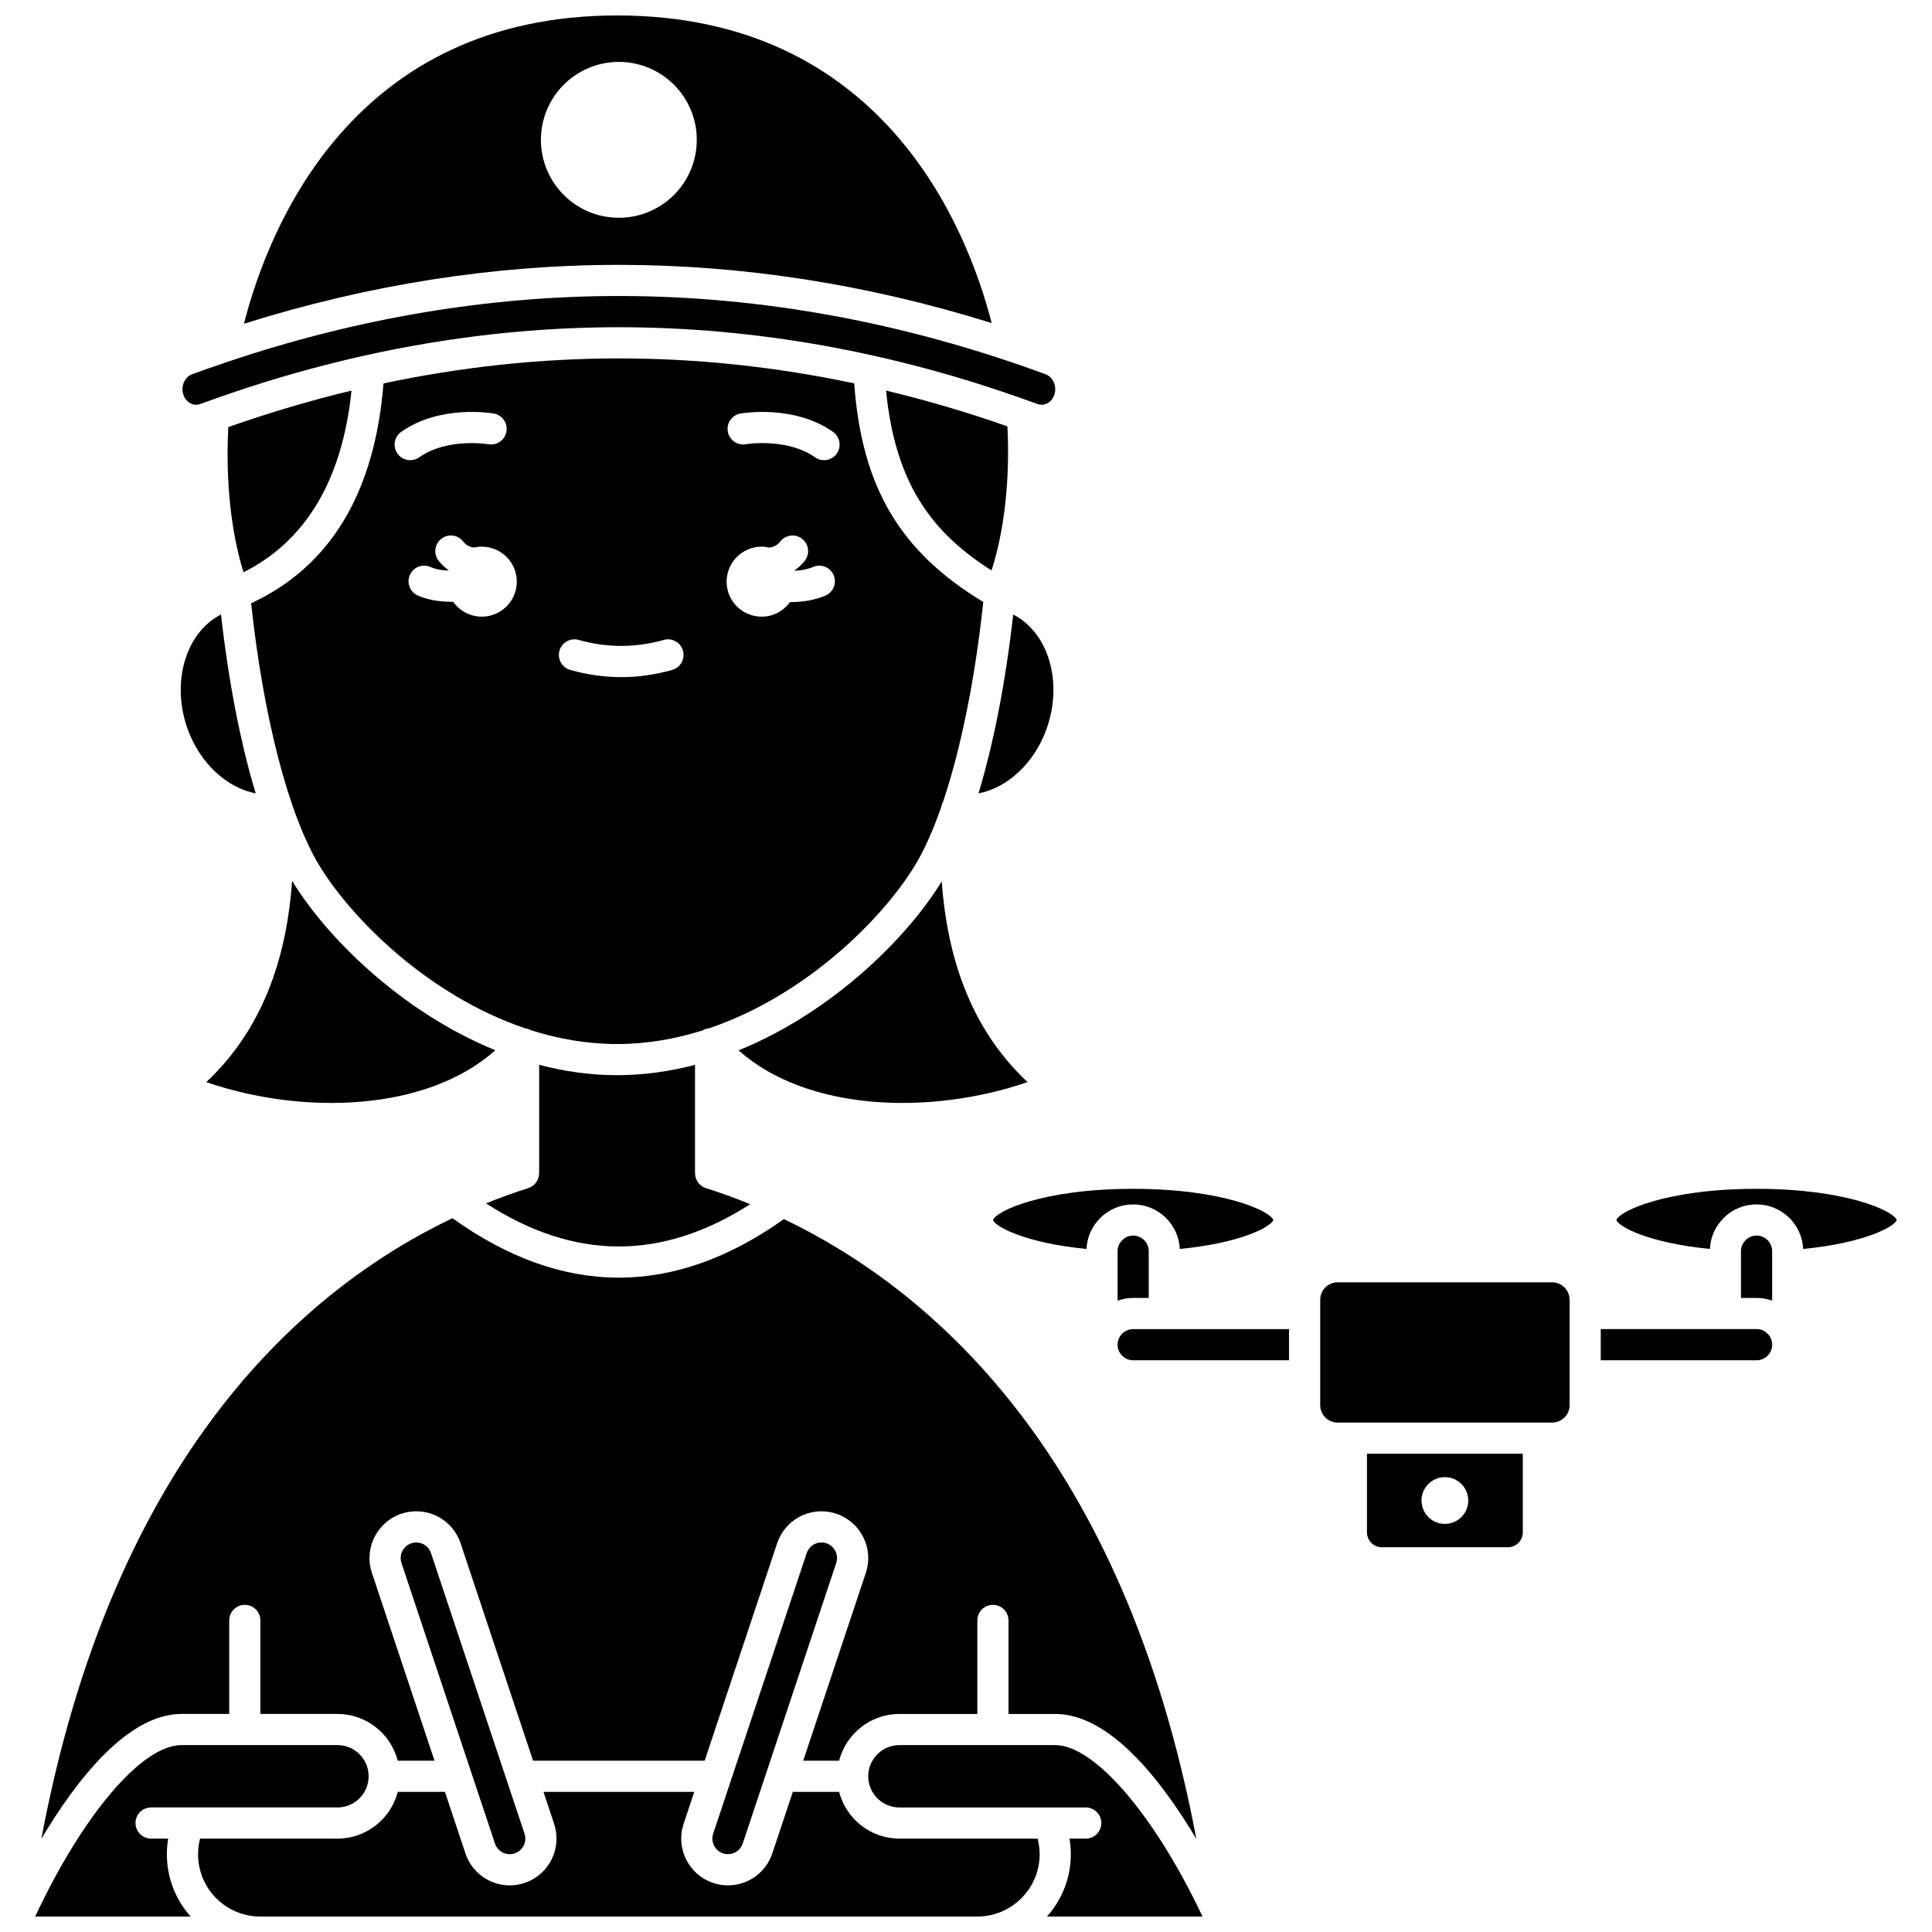<?xml version="1.0" encoding="UTF-8"?>
<!-- Uploaded to: ICON Repo, www.svgrepo.com, Generator: ICON Repo Mixer Tools -->
<svg width="800px" height="800px" version="1.1" viewBox="144 144 512 512" xmlns="http://www.w3.org/2000/svg">
 <defs>
  <clipPath id="d">
   <path d="m153 606h89v45.902h-89z"/>
  </clipPath>
  <clipPath id="c">
   <path d="m196 618h224v33.902h-224z"/>
  </clipPath>
  <clipPath id="b">
   <path d="m374 606h89v45.902h-89z"/>
  </clipPath>
  <clipPath id="a">
   <path d="m208 148.09h199v81.906h-199z"/>
  </clipPath>
 </defs>
 <path d="m407.14 467.31c0.641 1.777 8.465 6.082 24.797 7.676 0.145-3.109 1.406-5.984 3.617-8.16 2.309-2.352 5.41-3.644 8.742-3.644 6.633 0 12.051 5.246 12.359 11.805 16.336-1.59 24.156-5.898 24.797-7.676-0.82-2.336-13.188-8.258-37.16-8.258-23.965-0.004-36.332 5.922-37.152 8.258z"/>
 <path d="m440.17 500.36c0 1.102 0.422 2.117 1.188 2.863 0.027 0.027 0.055 0.055 0.082 0.082 0.746 0.766 1.762 1.188 2.863 1.188h41.301v-8.262h-41.301c-2.281-0.004-4.133 1.852-4.133 4.129z"/>
 <path d="m441.44 472.63c-0.027 0.027-0.055 0.055-0.082 0.082-0.766 0.746-1.188 1.762-1.188 2.863v13.113c1.293-0.461 2.68-0.723 4.129-0.723h4.129v-12.391c0-2.277-1.852-4.129-4.129-4.129-1.102-0.004-2.117 0.418-2.859 1.184z"/>
 <path d="m506.26 550.09c0 2.18 1.773 3.953 3.953 3.953h33.395c2.18 0 3.953-1.773 3.953-3.953v-20.828h-41.301zm20.648-14.633c3.422 0 6.195 2.773 6.195 6.195s-2.773 6.195-6.195 6.195-6.195-2.773-6.195-6.195c0-3.418 2.777-6.195 6.195-6.195z"/>
 <path d="m609.51 459.05c-23.973 0-36.34 5.922-37.16 8.258 0.641 1.777 8.465 6.082 24.797 7.676 0.145-3.109 1.406-5.984 3.617-8.16 2.309-2.352 5.41-3.644 8.742-3.644 6.633 0 12.051 5.246 12.359 11.805 16.336-1.59 24.156-5.898 24.797-7.676-0.812-2.332-13.18-8.258-37.152-8.258z"/>
 <path d="m612.38 497.41c-0.746-0.766-1.762-1.188-2.863-1.188h-41.301v8.262h41.301c2.277 0 4.129-1.852 4.129-4.129 0-1.102-0.422-2.117-1.188-2.863-0.023-0.027-0.051-0.055-0.078-0.082z"/>
 <path d="m609.51 471.44c-1.102 0-2.117 0.422-2.863 1.188l-0.082 0.082c-0.766 0.746-1.188 1.762-1.188 2.863v12.391h4.129c1.438 0 2.824 0.254 4.129 0.715v-13.105c0.008-2.277-1.844-4.133-4.125-4.133z"/>
 <path d="m555.34 483.83h-56.855c-2.543 0-4.613 2.07-4.613 4.613v27.945c0 2.543 2.07 4.613 4.613 4.613h56.859c2.543 0 4.613-2.07 4.613-4.613v-27.945c-0.004-2.543-2.07-4.613-4.617-4.613z"/>
 <path d="m421.26 337.41c4.578-12.484 0.641-25.77-8.75-30.551-2.027 17.992-5.199 34.191-9.203 47.402 7.609-1.469 14.684-7.891 17.953-16.852z"/>
 <path d="m342.82 463.12c-4.117-1.676-8.059-3.086-11.758-4.262-1.758-0.559-2.859-2.184-2.859-3.938h-0.02l0.004-28.73c-6.633 1.738-13.543 2.742-20.652 2.742-7.109 0-14.02-1.004-20.652-2.742v28.73h-0.02c0 1.75-1.105 3.379-2.859 3.938-3.531 1.121-7.285 2.461-11.203 4.047 23.504 15.16 46.523 15.23 70.02 0.215z"/>
 <path d="m198.66 430.77c25.703 8.82 58.348 7.828 76.617-8.441-25.379-10.336-45.262-30.617-53.855-44.914-1.309 18.078-6.543 38.156-22.762 53.355z"/>
 <path d="m378.82 247.51c2.461 25.461 12.891 38.109 27.953 47.668 3.414-10.637 4.91-24.156 4.203-38.188-10.676-3.742-21.406-6.902-32.156-9.48z"/>
 <path d="m416.31 430.77c-16.172-15.152-21.426-35.156-22.75-53.195-8.652 14.301-28.508 34.496-53.832 44.785 18.273 16.238 50.895 17.223 76.582 8.41z"/>
 <path d="m204.5 257.18c-0.734 14.184 0.711 27.832 4.035 38.488 16.57-8.355 26.176-24.52 28.621-48.156-10.922 2.625-21.816 5.848-32.656 9.668z"/>
 <path d="m283.21 416.52c0.531 0.066 1.051 0.234 1.535 0.512 7.246 2.297 14.891 3.648 22.797 3.648 7.836 0 15.414-1.332 22.602-3.59 0.555-0.336 1.16-0.535 1.781-0.586 25.746-8.715 46.191-29.234 54.684-43.383 2.422-4.039 4.715-9.195 6.828-15.242 0.078-0.512 0.242-0.984 0.488-1.414 4.711-13.98 8.473-32.461 10.648-52.941-22.102-13.363-32.203-30.465-34.199-57.926-20.781-4.391-41.633-6.617-62.363-6.617-20.738 0-41.594 2.227-62.379 6.621-2.301 28.973-14.09 48.547-35.078 58.27 3.227 30.082 9.875 55.82 17.926 69.246 8.492 14.16 28.961 34.699 54.73 43.402zm57.012-162.93c0.578-0.102 14.23-2.402 24.535 4.859 1.863 1.312 2.312 3.891 0.996 5.754-0.805 1.141-2.082 1.75-3.379 1.75-0.82 0-1.652-0.246-2.375-0.754-7.461-5.258-18.246-3.492-18.355-3.473-2.242 0.387-4.379-1.121-4.769-3.363-0.387-2.242 1.105-4.379 3.348-4.773zm5.621 35.277c0.723 0 1.418 0.09 2.09 0.246 1.07-0.16 2.062-0.59 2.828-1.586 1.391-1.809 3.984-2.148 5.789-0.758 1.809 1.391 2.148 3.984 0.758 5.793-0.789 1.023-1.699 1.871-2.703 2.574 0.012 0.039 0.031 0.078 0.043 0.117 1.648-0.078 3.348-0.371 4.852-1.012 2.098-0.898 4.527 0.074 5.422 2.172 0.898 2.098-0.074 4.523-2.172 5.422-2.875 1.23-6.094 1.719-9.133 1.719-0.086 0-0.164-0.008-0.25-0.008-1.684 2.344-4.426 3.875-7.531 3.875-5.125 0-9.277-4.152-9.277-9.277 0.008-5.125 4.164-9.277 9.285-9.277zm-53.574 27.566c0.625-2.195 2.91-3.465 5.098-2.848 7.488 2.121 15.039 2.121 22.531 0 2.199-0.621 4.477 0.652 5.098 2.848 0.621 2.195-0.652 4.477-2.848 5.102-4.477 1.27-9.023 1.91-13.516 1.91-4.492 0-9.039-0.645-13.516-1.91-2.195-0.621-3.469-2.906-2.848-5.102zm-20.586-9.012c-3.137 0-5.906-1.562-7.586-3.945-0.121 0-0.238 0.008-0.359 0.008-3.117 0-6.348-0.48-9.027-1.676-2.082-0.93-3.016-3.375-2.086-5.457 0.934-2.082 3.375-3.016 5.457-2.086 1.344 0.602 3.074 0.871 4.812 0.938 0.008-0.023 0.016-0.047 0.023-0.07-1.004-0.703-1.914-1.551-2.703-2.574-1.391-1.809-1.051-4.402 0.758-5.793s4.402-1.051 5.789 0.762c0.766 0.996 1.762 1.426 2.832 1.582 0.672-0.156 1.367-0.242 2.086-0.242 5.125 0 9.277 4.152 9.277 9.277 0.008 5.121-4.148 9.277-9.273 9.277zm-21.355-48.973c10.305-7.262 23.957-4.961 24.535-4.859 2.246 0.398 3.746 2.539 3.352 4.785-0.395 2.242-2.535 3.746-4.773 3.352-0.172-0.027-10.914-1.77-18.355 3.473-0.723 0.512-1.555 0.754-2.375 0.754-1.297 0-2.574-0.609-3.379-1.75-1.316-1.863-0.871-4.441 0.996-5.754z"/>
 <path d="m254.32 552.77c-0.445 0-0.891 0.074-1.32 0.219-2.16 0.723-3.328 3.066-2.606 5.223l24.781 74.348c0.562 1.691 2.137 2.824 3.914 2.824 0.441 0 0.883-0.074 1.309-0.215 2.156-0.723 3.328-3.066 2.606-5.223l-24.781-74.348c-0.562-1.691-2.129-2.828-3.902-2.828z"/>
 <path d="m363 552.98c-0.43-0.145-0.871-0.215-1.316-0.215-1.77 0-3.336 1.137-3.902 2.828l-24.781 74.344c-0.723 2.16 0.449 4.504 2.609 5.227 0.422 0.141 0.859 0.211 1.305 0.211 1.777 0 3.352-1.137 3.914-2.824l24.781-74.348c0.723-2.156-0.449-4.5-2.609-5.223z"/>
 <g clip-path="url(#d)">
  <path d="m188.57 631.25h-4.527c-2.281 0-4.129-1.848-4.129-4.129s1.848-4.129 4.129-4.129h10 0.031 39.355c4.555 0 8.262-3.707 8.262-8.262s-3.707-8.262-8.262-8.262h-41.301c-10.547 0-26.117 18.402-38.809 45.434h41.191c-4.074-4.598-6.289-10.398-6.289-16.52 0-1.398 0.121-2.777 0.348-4.133z"/>
 </g>
 <g clip-path="url(#c)">
  <path d="m382.35 631.25c-7.68 0-14.137-5.277-15.977-12.391h-12.266l-5.438 16.309c-1.688 5.066-6.41 8.473-11.75 8.473-1.332 0-2.652-0.215-3.918-0.637-3.141-1.051-5.68-3.258-7.16-6.219-1.48-2.965-1.719-6.324-0.672-9.461l2.82-8.465h-39.969l2.824 8.469c1.047 3.133 0.809 6.492-0.672 9.457-1.48 2.961-4.023 5.172-7.156 6.219-1.273 0.426-2.59 0.641-3.922 0.641-5.34 0-10.062-3.406-11.75-8.473l-5.438-16.309h-12.492c-1.84 7.113-8.297 12.391-15.977 12.391l-36.414-0.004c-0.34 1.348-0.535 2.727-0.535 4.129 0 4.402 1.719 8.562 4.836 11.719 3.121 3.086 7.285 4.805 11.684 4.805h189.99c9.109 0 16.52-7.41 16.52-16.52 0-1.402-0.195-2.781-0.535-4.129z"/>
 </g>
 <g clip-path="url(#b)">
  <path d="m423.65 606.47h-41.301c-4.555 0-8.262 3.707-8.262 8.262 0 4.555 3.707 8.262 8.262 8.262h39.582 0.031 9.773c2.281 0 4.129 1.848 4.129 4.129s-1.848 4.129-4.129 4.129h-4.301c0.227 1.359 0.348 2.738 0.348 4.129 0 6.344-2.398 12.133-6.332 16.52h41.227c-12.57-26.645-28.535-45.43-39.027-45.43z"/>
 </g>
 <g clip-path="url(#a)">
  <path d="m406.81 229.62c-6.676-25.871-29.223-81.523-99.262-81.523-69.828 0-92.258 55.754-98.898 81.695 32.918-10.348 66.258-15.602 99.352-15.602 32.914 0 66.07 5.195 98.809 15.43zm-119.46-48.562c0-11.406 9.246-20.652 20.652-20.652s20.652 9.246 20.652 20.652-9.246 20.652-20.652 20.652c-11.406-0.004-20.652-9.25-20.652-20.652z"/>
 </g>
 <path d="m192.13 598.21h12.617v-24.781c0-2.281 1.848-4.129 4.129-4.129s4.129 1.848 4.129 4.129v24.781h20.426c7.68 0 14.137 5.277 15.977 12.391h9.738l-16.586-49.777c-2.164-6.473 1.344-13.508 7.82-15.672 1.277-0.426 2.606-0.645 3.945-0.645 5.328 0 10.047 3.406 11.738 8.477l19.207 57.617h45.477l19.207-57.617c1.695-5.07 6.41-8.477 11.738-8.477 1.34 0 2.668 0.219 3.941 0.645 3.129 1.047 5.672 3.254 7.152 6.219 1.48 2.965 1.719 6.324 0.672 9.461l-16.59 49.773h9.512c1.84-7.113 8.297-12.391 15.977-12.391h20.652v-24.781c0-2.281 1.848-4.129 4.129-4.129s4.129 1.848 4.129 4.129v24.781h12.391c14.398 0 28.027 17.406 37.395 33.117-19.156-101.59-69.961-145.4-109.31-164.26-14.52 10.336-29.137 15.52-43.75 15.52-14.727 0-29.449-5.262-44.082-15.758-39.082 18.66-89.773 62.348-108.95 164.48 9.34-15.703 22.91-33.102 37.172-33.102z"/>
 <path d="m197.05 251.07c0.68-0.25 1.359-0.48 2.035-0.727 0.066-0.023 0.133-0.051 0.203-0.07 35.91-12.965 72.477-19.555 108.71-19.555 36.008 0 72.34 6.508 108.05 19.312 0.184 0.051 0.355 0.113 0.527 0.188 0.797 0.285 1.594 0.559 2.387 0.852 0.355 0.129 0.719 0.195 1.09 0.195 1.5 0 2.856-1.086 3.375-2.703 0.703-2.188-0.344-4.644-2.285-5.359-37.363-13.773-75.434-20.758-113.14-20.758-34.453 0-69.207 5.848-103.45 17.363-0.133 0.051-0.266 0.094-0.402 0.133-3.102 1.047-6.195 2.121-9.285 3.262-1.938 0.715-2.984 3.172-2.281 5.359 0.645 2.012 2.609 3.184 4.469 2.508z"/>
 <path d="m211.77 354.26c-4.004-13.211-7.172-29.414-9.203-47.406-9.398 4.797-13.34 18.082-8.77 30.551 3.297 8.957 10.371 15.379 17.973 16.855z"/>
</svg>